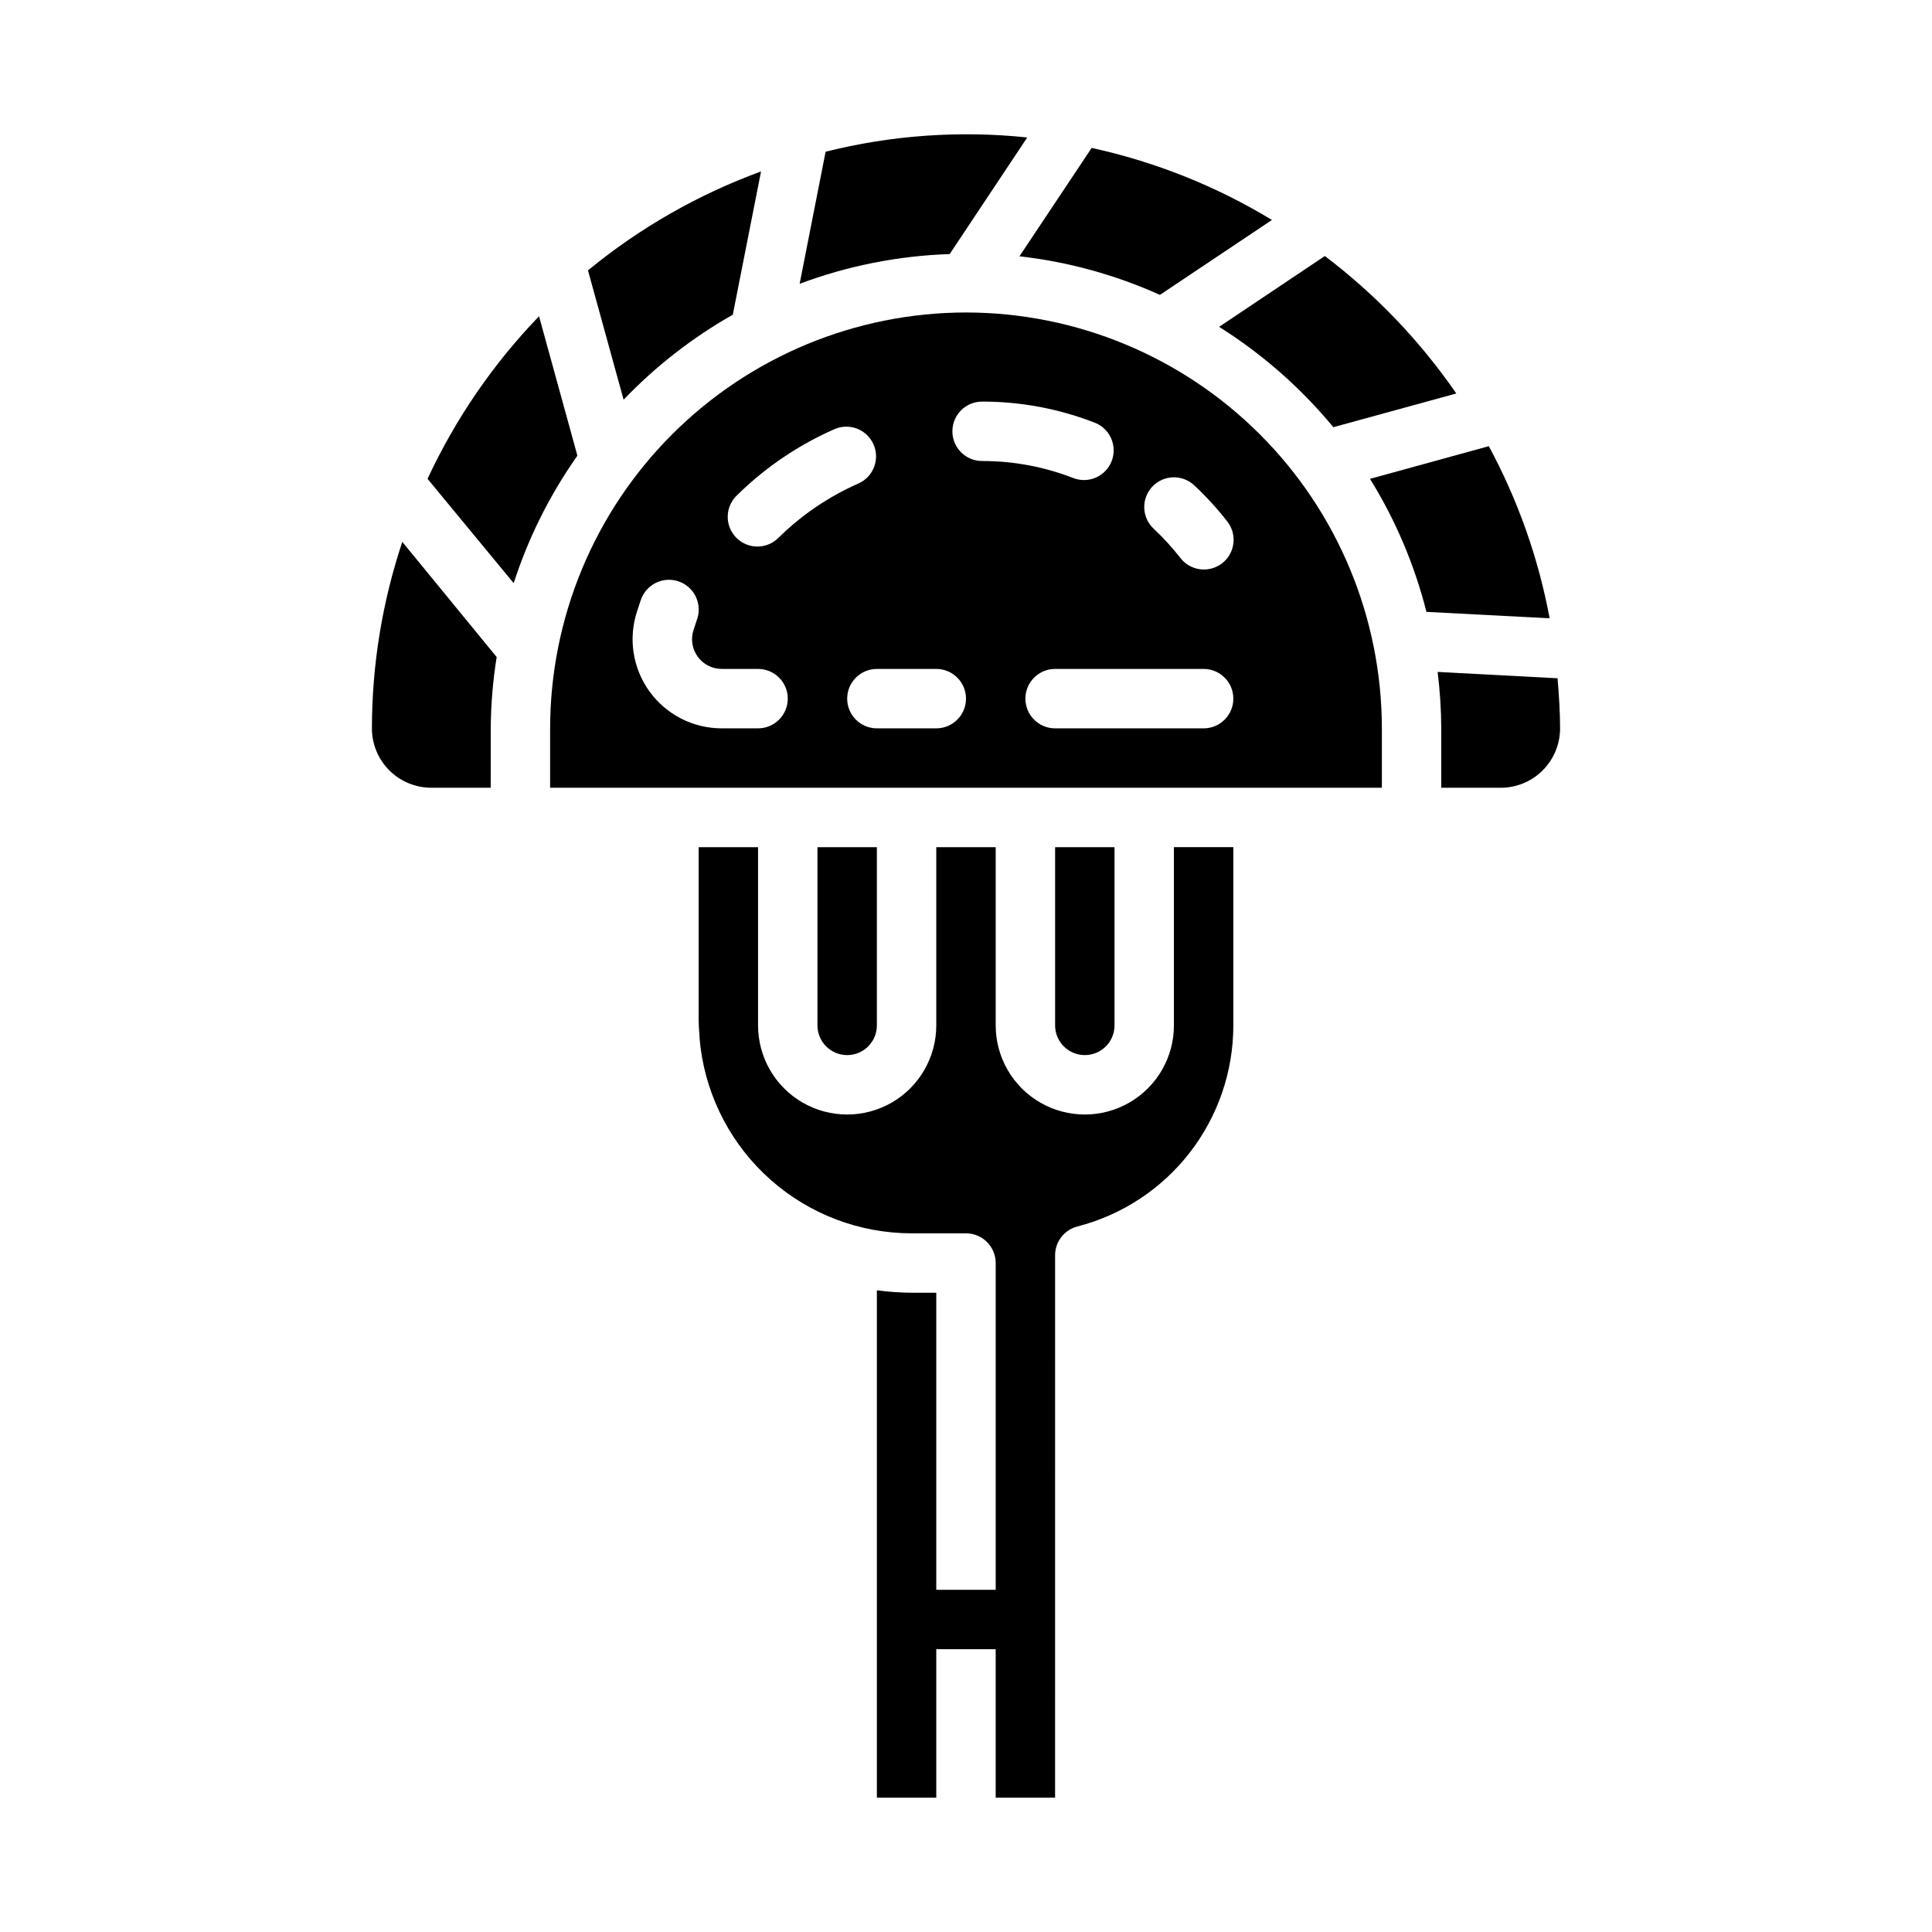 <?xml version="1.0" encoding="UTF-8"?>
<!-- Uploaded to: SVG Repo, www.svgrepo.com, Generator: SVG Repo Mixer Tools -->
<svg fill="#000000" width="800px" height="800px" version="1.1" viewBox="144 144 512 512" xmlns="http://www.w3.org/2000/svg">
 <g>
  <path d="m338.2 227.4 7.484-37.969c-16.656 6.094-32.164 14.957-45.867 26.223l9.445 34.266c8.5-8.871 18.25-16.461 28.938-22.52z"/>
  <path d="m416.23 180.43c-17.895-1.883-35.984-0.605-53.434 3.777l-6.883 35c12.738-4.769 26.168-7.426 39.762-7.875z"/>
  <path d="m286.85 227.81c-12.172 12.621-22.156 27.184-29.547 43.086l22.828 27.648 0.004-0.004c3.891-12.047 9.582-23.438 16.883-33.785z"/>
  <path d="m376.38 415.74v-47.23h-15.746v47.23c0 4.348 3.527 7.871 7.875 7.871 4.348 0 7.871-3.523 7.871-7.871z"/>
  <path d="m455.1 415.74c0 8.438-4.5 16.234-11.809 20.453-7.305 4.219-16.309 4.219-23.613 0-7.309-4.219-11.809-12.016-11.809-20.453v-47.23h-15.746v47.23c0 8.438-4.5 16.234-11.805 20.453-7.309 4.219-16.312 4.219-23.617 0-7.309-4.219-11.809-12.016-11.809-20.453v-47.23h-15.746v45.941c0 1.094 0.102 2.164 0.164 3.242 0.047 1.258 0.18 2.496 0.316 3.738 1.715 13.629 8.336 26.168 18.629 35.262 10.293 9.098 23.551 14.129 37.289 14.152h14.453c2.086 0 4.09 0.828 5.566 2.305 1.477 1.477 2.305 3.481 2.305 5.566v86.594h-15.746v-78.723h-6.582 0.004c-3.066-0.023-6.125-0.238-9.164-0.645v134.47h15.742v-39.359h15.742v39.359h15.742l0.004-143.76c0.004-3.59 2.43-6.723 5.906-7.621 11.82-3.043 22.297-9.93 29.781-19.574 7.481-9.648 11.543-21.512 11.547-33.719v-47.23h-15.746z"/>
  <path d="m439.36 415.74v-47.23h-15.746v47.23c0 4.348 3.527 7.871 7.875 7.871 4.348 0 7.871-3.523 7.871-7.871z"/>
  <path d="m538.55 262.24-31.488 8.66c6.766 10.91 11.809 22.801 14.957 35.25l32.652 1.707c-2.973-15.949-8.414-31.34-16.121-45.617z"/>
  <path d="m556.77 323.75-31.785-1.684c0.617 4.961 0.941 9.957 0.965 14.957v15.742h15.746c4.176 0 8.18-1.656 11.133-4.609s4.609-6.957 4.609-11.133c0-4.481-0.305-8.887-0.668-13.273z"/>
  <path d="m451.39 222.15 29.688-19.859c-14.762-8.957-30.906-15.41-47.777-19.09l-19.137 28.719c12.863 1.457 25.426 4.91 37.227 10.23z"/>
  <path d="m400 226.81c-29.223 0.031-57.234 11.652-77.895 32.316-20.664 20.66-32.285 48.676-32.316 77.895v15.742h220.42v-15.742c-0.031-29.219-11.652-57.234-32.312-77.895-20.664-20.664-48.676-32.285-77.895-32.316zm49.352 46.184-0.004 0.004c2.965-3.18 7.941-3.356 11.125-0.395 3.148 2.938 6.059 6.121 8.707 9.516 1.32 1.645 1.93 3.746 1.688 5.84-0.242 2.094-1.312 4.004-2.977 5.301-1.66 1.297-3.773 1.875-5.863 1.602-2.09-0.27-3.984-1.371-5.254-3.051-2.144-2.742-4.496-5.312-7.039-7.691-3.176-2.965-3.352-7.945-0.387-11.121zm-109.97 2.191c7.516-7.387 16.32-13.336 25.98-17.547 3.945-1.582 8.438 0.258 10.141 4.156s0 8.445-3.844 10.266c-7.902 3.453-15.105 8.316-21.254 14.359-1.477 1.535-3.508 2.41-5.637 2.422-2.129 0.012-4.172-0.84-5.664-2.359-1.492-1.52-2.305-3.578-2.25-5.707 0.051-2.129 0.965-4.144 2.527-5.59zm5.512 61.836h-9.652c-7.59-0.008-14.711-3.656-19.148-9.816-4.434-6.156-5.641-14.07-3.238-21.27l0.953-2.883c1.367-4.129 5.828-6.367 9.957-5 4.129 1.371 6.367 5.828 5 9.961l-0.961 2.898v-0.004c-0.801 2.398-0.402 5.031 1.07 7.086 1.473 2.051 3.84 3.273 6.367 3.281h9.652c4.348 0 7.871 3.523 7.871 7.871 0 4.348-3.523 7.875-7.871 7.875zm47.23 0h-15.742c-4.348 0-7.871-3.527-7.871-7.875 0-4.348 3.523-7.871 7.871-7.871h15.742c4.348 0 7.875 3.523 7.875 7.871 0 4.348-3.527 7.875-7.875 7.875zm12.137-70.848h0.004c-4.348 0-7.871-3.527-7.871-7.875 0-4.348 3.523-7.871 7.871-7.871 10.301-0.012 20.508 1.914 30.094 5.684 3.91 1.676 5.785 6.152 4.231 10.113-1.555 3.957-5.973 5.969-9.977 4.535-7.754-3.043-16.016-4.602-24.348-4.586zm58.715 70.848h-39.363c-4.348 0-7.871-3.527-7.871-7.875 0-4.348 3.523-7.871 7.871-7.871h39.363c4.348 0 7.871 3.523 7.871 7.871 0 4.348-3.523 7.875-7.871 7.875z"/>
  <path d="m242.56 337.02c0 4.176 1.656 8.18 4.609 11.133s6.957 4.609 11.133 4.609h15.742l0.004-15.742c0.047-6.328 0.574-12.645 1.574-18.895l-25.008-30.52h-0.004c-5.312 15.934-8.031 32.617-8.051 49.414z"/>
  <path d="m497.35 257.21 32.582-8.934c-9.594-13.922-21.355-26.219-34.84-36.426l-28.016 18.766-0.004 0.004c11.445 7.191 21.668 16.172 30.277 26.59z"/>
 </g>
</svg>